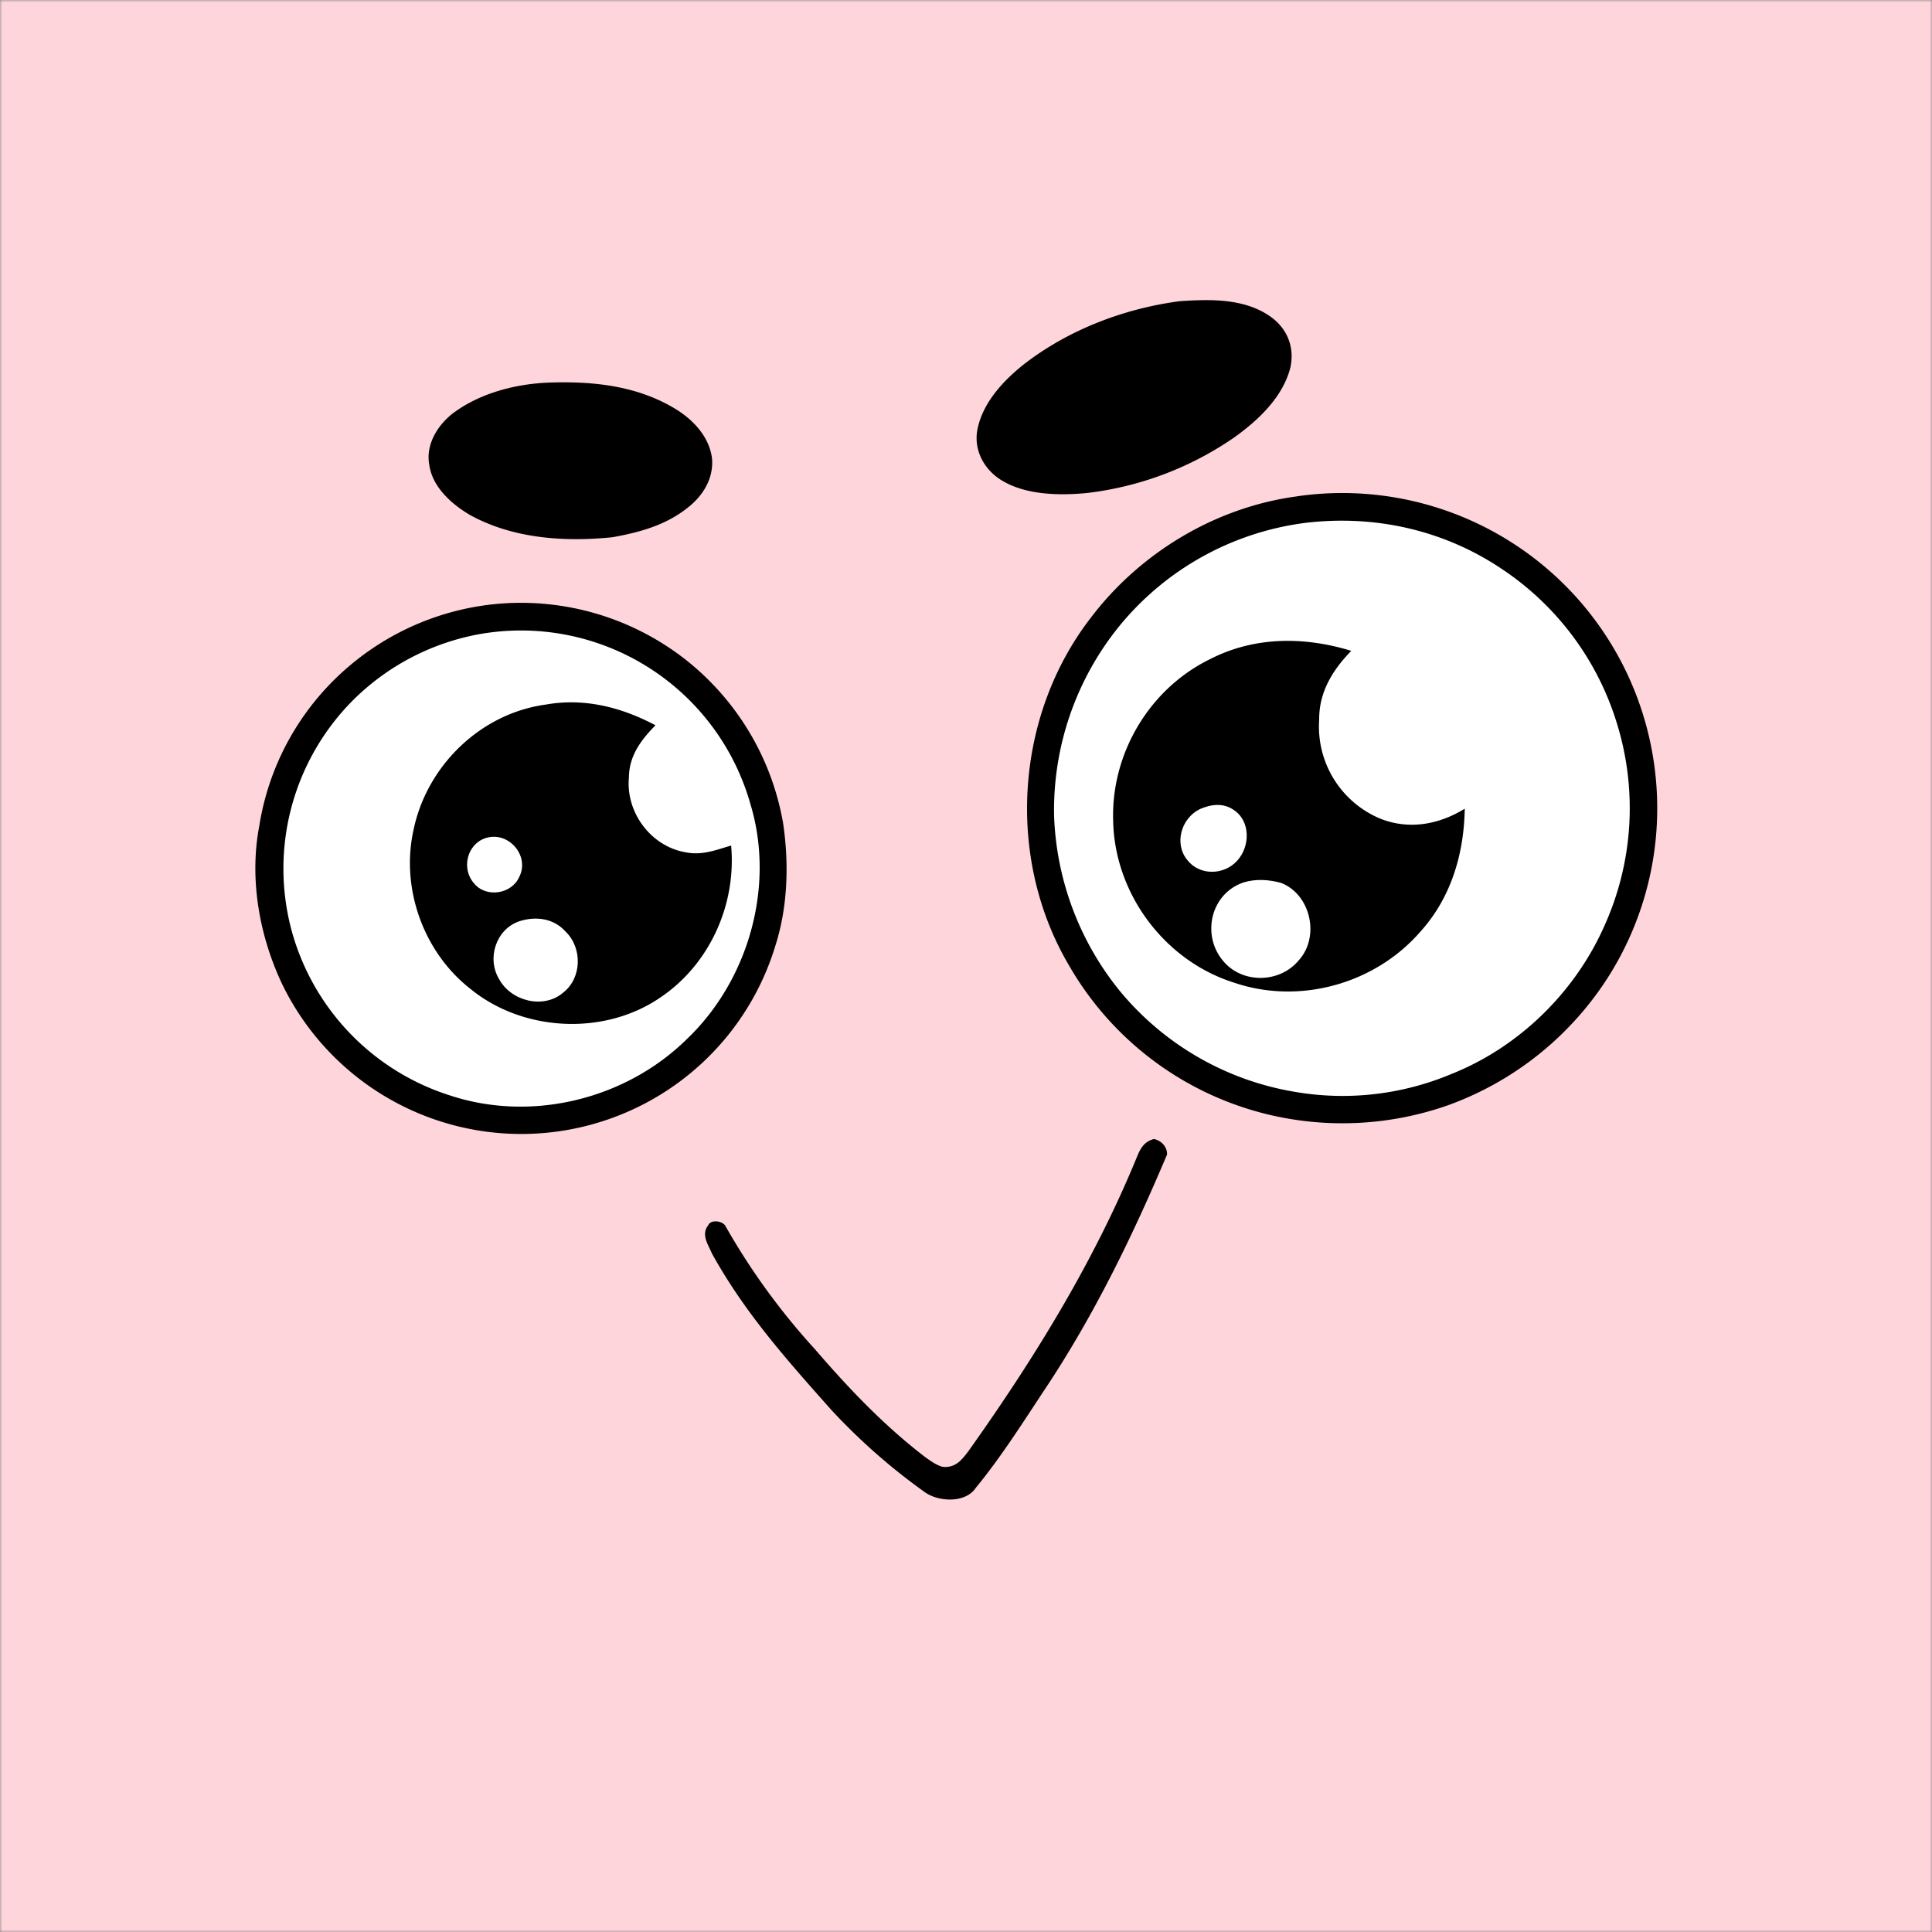 <?xml version="1.0" encoding="UTF-8"?> <svg xmlns="http://www.w3.org/2000/svg" viewBox="0 0 400 400" fill="none" shape-rendering="auto"><rect x="0" y="0" width="400" height="400" fill="#808080" stroke="none"/><mask id="viewboxMask"><rect width="400" height="400" rx="0" ry="0" x="0" y="0" fill="#fff"></rect></mask><g mask="url(#viewboxMask)"><rect fill="#ffd5dc" width="400" height="400" x="0" y="0"></rect><g transform="translate(-279 -322)"><path d="M547.51 424.76a65.19 65.19 0 0 1 74.24 57.74 65.15 65.15 0 0 1-11.25 43.98 65.94 65.94 0 0 1-31.67 24.34 65.9 65.9 0 0 1-37.82 1.79 65.13 65.13 0 0 1-40.76-30.86c-13-22.14-11.12-51.53 4.58-71.84 10.24-13.5 25.83-22.89 42.68-25.14Z" fill="#000"></path><path d="M549.22 430.26c14.42-1.74 28.8 1.48 40.84 9.62a59.14 59.14 0 0 1 23.84 32.34 59.2 59.2 0 0 1-2.84 41.72c-6.1 13.63-17.66 24.89-31.56 30.42a58.2 58.2 0 0 1-32.5 3.68 59.7 59.7 0 0 1-36.17-20.89A60.9 60.9 0 0 1 497.24 491a60.5 60.5 0 0 1 13.45-39.31 59.49 59.49 0 0 1 38.53-21.43Z" fill="#fff"></path><path d="M381.2 447.1a55.25 55.25 0 0 1 38.86 10.79 55.08 55.08 0 0 1 21.08 34.58c1.23 8.34.97 17.27-1.61 25.34a54.87 54.87 0 0 1-29.73 33.99 55.02 55.02 0 0 1-72.45-26.19c-4.7-10-6.75-21.7-4.67-32.61a54.52 54.52 0 0 1 16.82-31.5 55.1 55.1 0 0 1 31.7-14.4Z" fill="#000"></path><path d="M378.22 453.3a49.36 49.36 0 0 1 56.15 35.19c5.15 17-.4 36.5-13.2 48.68-12.66 12.44-32.08 17.22-49 11.63a49.5 49.5 0 0 1-32.71-33.83 49.37 49.37 0 0 1 12.57-47.94 49.68 49.68 0 0 1 26.2-13.73Z" fill="#fff"></path><path d="M558.77 456.74c-3.87 4-6.69 8.52-6.65 14.27a20.66 20.66 0 0 0 12.5 20.42c5.98 2.45 12.26 1.32 17.64-2-.16 9.43-2.85 18.5-9.28 25.57-9.4 10.74-24.98 15.07-38.53 10.43-14.35-4.54-24.66-18.38-24.98-33.42-.48-13.95 7.47-27.39 20.04-33.53 9.2-4.73 19.5-4.72 29.26-1.73ZM391.97 467.88c8-1.43 15.68.54 22.74 4.28-3.02 3.08-5.46 6.31-5.5 10.82-.67 7.23 4.56 14.26 11.75 15.48 3.41.68 6.2-.46 9.41-1.4 1.12 12.26-4.48 24.68-14.77 31.54-11.64 7.9-28.4 7-39.25-1.9-9.69-7.6-14.38-20.75-11.76-32.75 2.7-13.31 13.83-24.22 27.37-26.07Z" fill="#000"></path><path d="M527.44 489.51c2.29-1 4.8-1.33 6.96.16 3.54 2.29 3.45 7.56.77 10.5-2.67 3.02-7.74 3.2-10.32-.07-2.84-3.42-1.31-8.7 2.6-10.6ZM379.44 495.55c4.76-1.63 9.31 3.59 7.07 8-1.61 3.63-6.93 4.38-9.39 1.31-2.61-2.97-1.48-8 2.32-9.31ZM536.5 504.69c2.48-.77 5.29-.59 7.77.12 6.15 2.42 8.05 11.23 3.58 16.06-3.97 4.75-11.78 4.84-15.7-.02-4.44-5.37-2.44-13.92 4.35-16.16ZM386.51 512.74c3.42-1.11 7.14-.63 9.61 2.16 3.5 3.38 3.36 9.65-.57 12.65-4.05 3.44-10.78 1.72-13.23-2.86-2.58-4.3-.61-10.32 4.19-11.95Z" fill="#fff"></path></g><g transform="translate(-279 -322)"><path d="M523.24 384.36c6.17-.42 13.1-.61 18.45 2.95 3.68 2.44 5.4 6.35 4.48 10.74-1.55 6.16-6.62 10.92-11.61 14.5a67.57 67.57 0 0 1-30.57 11.53c-5.61.53-12.5.43-17.47-2.55-3.63-2.13-5.9-6.12-5.2-10.36 1.02-5.75 5.5-10.5 9.94-13.96 9.19-7.03 20.55-11.34 31.98-12.85ZM392.22 401.23c9.1-.36 18.3.5 26.3 5.24 3.86 2.26 7.35 5.89 7.9 10.49.34 4.21-1.96 7.8-5.19 10.27-4.52 3.55-9.87 5-15.43 6-9.95 1-20.55.31-29.48-4.6-3.87-2.28-7.88-5.84-8.47-10.56-.73-4.27 2.02-8.47 5.39-10.84 5.4-3.87 12.43-5.69 18.98-6Z" fill="#000"></path></g><g transform="translate(-279 -322)"><path d="M517.9 557.82c1.53.3 2.76 1.6 2.73 3.2-7.1 16.81-15.06 33.2-25.17 48.42-4.62 6.97-9.13 14.14-14.43 20.6-2.18 3.28-7.96 2.93-10.79.73a126.22 126.22 0 0 1-19.13-16.87c-9.22-10.37-17.94-20.12-24.71-32.38-.81-1.89-2.3-3.93-.75-5.87.54-1.24 2.97-.86 3.53.16a140.4 140.4 0 0 0 18.52 25.5c6.97 8.1 14.24 15.75 22.74 22.28 1.12.8 2.37 1.74 3.7 2.1 2.62.27 3.9-1.32 5.33-3.2 13.52-19.02 25.72-38.75 34.68-60.37.81-2 1.46-3.68 3.75-4.3Z" fill="#000"></path></g><g transform="translate(-279 -322)"></g></g></svg> 